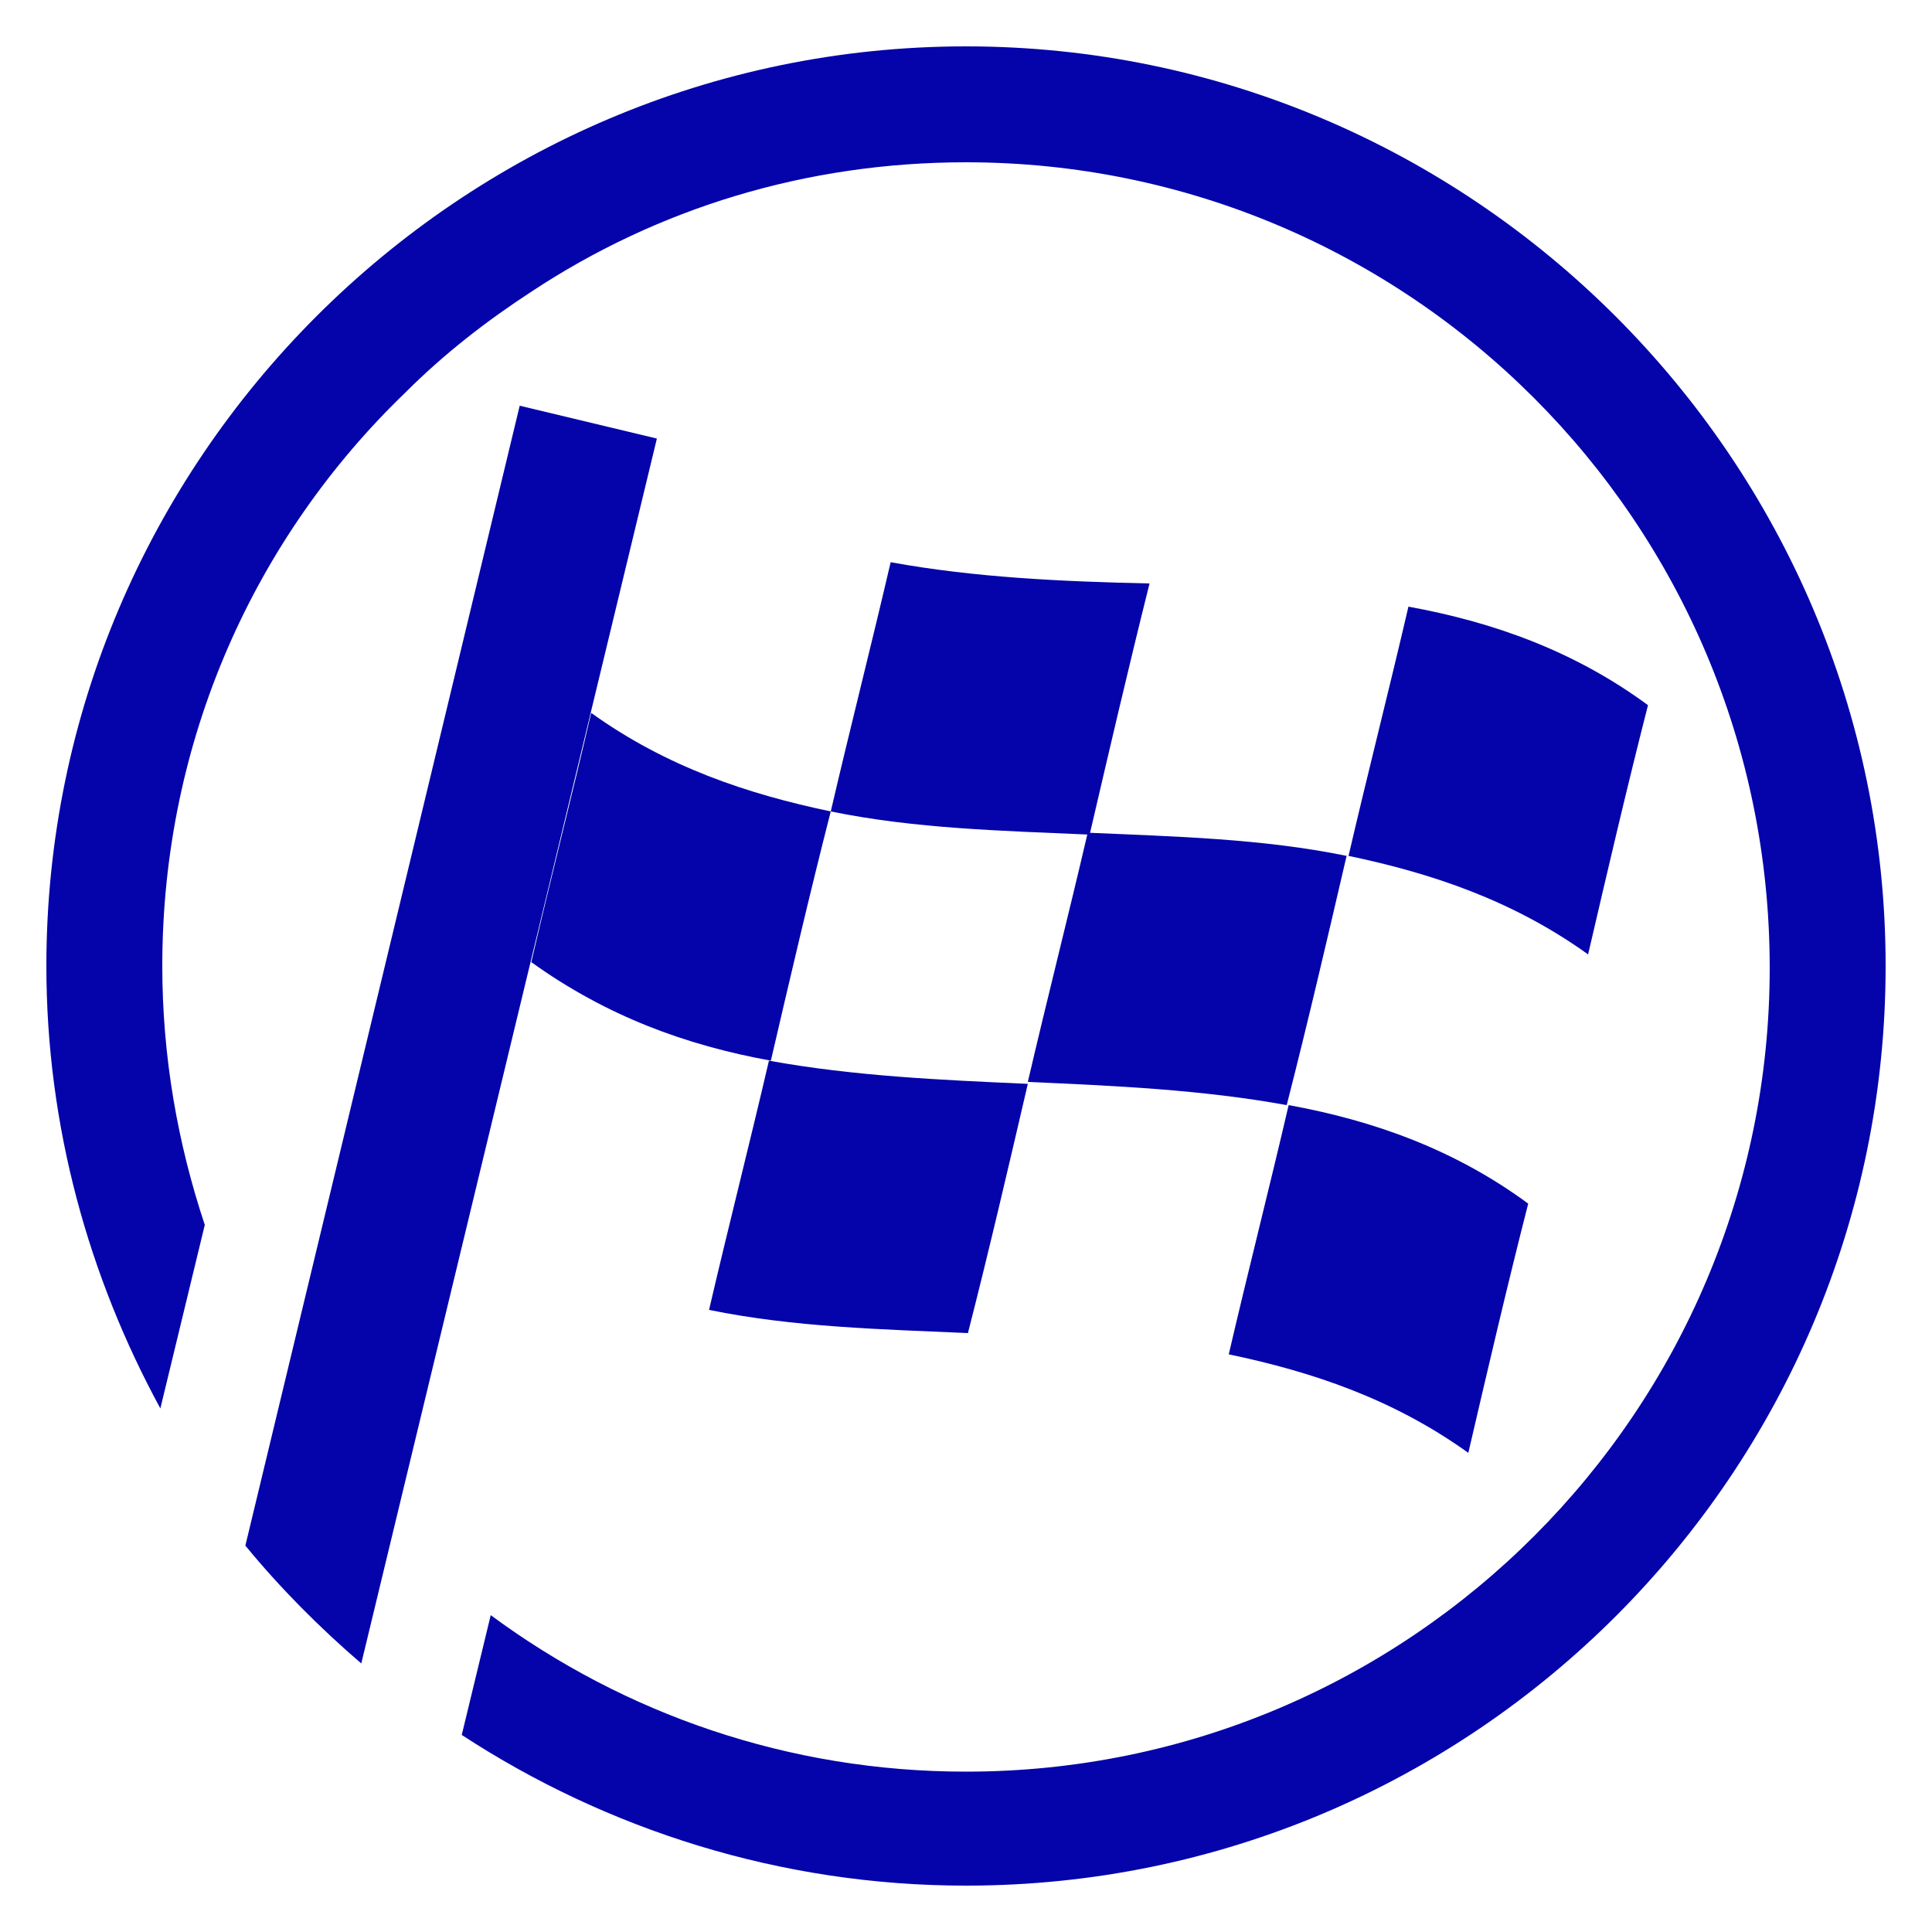 <svg xmlns="http://www.w3.org/2000/svg" xmlns:xlink="http://www.w3.org/1999/xlink" id="Layer_1" x="0px" y="0px" viewBox="0 0 100 100" style="enable-background:new 0 0 100 100;" xml:space="preserve"><style type="text/css">	.st0{fill:#0504AA;}</style><g>	<g>		<g>			<g>				<path class="st0" d="M56.4,43.2c-4.5-0.2-9-0.3-13.4-1.2c1-4.3,2.1-8.6,3.1-12.9c4.4,0.8,8.9,1,13.4,1.1     C58.4,34.6,57.4,38.9,56.4,43.2z"></path>			</g>			<g>				<path class="st0" d="M39.9,54.9c-4.4-0.8-8.5-2.3-12.4-5.1c1-4.3,2.1-8.6,3.1-12.9c3.9,2.8,8.1,4.2,12.4,5.1     C41.9,46.3,40.9,50.6,39.9,54.9z"></path>			</g>			<g>				<path class="st0" d="M50.1,69c-4.5-0.2-9-0.3-13.4-1.2c1-4.3,2.1-8.6,3.1-12.9c4.4,0.8,8.9,1,13.4,1.2     C52.2,60.4,51.2,64.7,50.1,69z"></path>			</g>			<g>				<path class="st0" d="M82.2,49.4c-3.9-2.8-8.1-4.2-12.4-5.1c1-4.3,2.1-8.6,3.1-12.9c4.4,0.8,8.6,2.3,12.4,5.1     C84.2,40.8,83.2,45.1,82.2,49.4z"></path>			</g>			<g>				<path class="st0" d="M66.6,57.2c-4.4-0.8-8.9-1-13.4-1.2c1-4.3,2.1-8.6,3.1-12.9c4.5,0.2,9,0.3,13.4,1.2     C68.7,48.6,67.7,52.9,66.6,57.2z"></path>			</g>			<g>				<path class="st0" d="M76,75.2c-3.9-2.8-8.1-4.2-12.4-5.1c1-4.3,2.1-8.6,3.1-12.9c4.4,0.8,8.6,2.3,12.4,5.1     C78,66.6,77,70.9,76,75.2z"></path>			</g>		</g>		<g>			<path class="st0" d="M12.7,80c1.8,2.2,3.9,4.3,6,6.1L34,22.7L26.9,21L12.7,80z"></path>		</g>	</g>	<g>		<path class="st0" d="M97.6,50c0,26.2-21.3,47.6-47.6,47.6c-9.6,0-18.6-2.9-26.1-7.8l1.5-6.2c6.9,5.1,15.4,8.1,24.6,8.1   c23,0,41.6-18.7,41.6-41.6C91.6,27,72.9,8.4,50,8.4c-8.3,0-16,2.4-22.5,6.7c-2.3,1.5-4.5,3.2-6.5,5.2C13.2,27.8,8.4,38.3,8.4,50   c0,4.7,0.8,9.2,2.2,13.4l-2.3,9.5C4.6,66.1,2.4,58.3,2.4,50C2.4,23.8,23.8,2.4,50,2.4C76.2,2.4,97.6,23.8,97.6,50z"></path>	</g></g></svg>